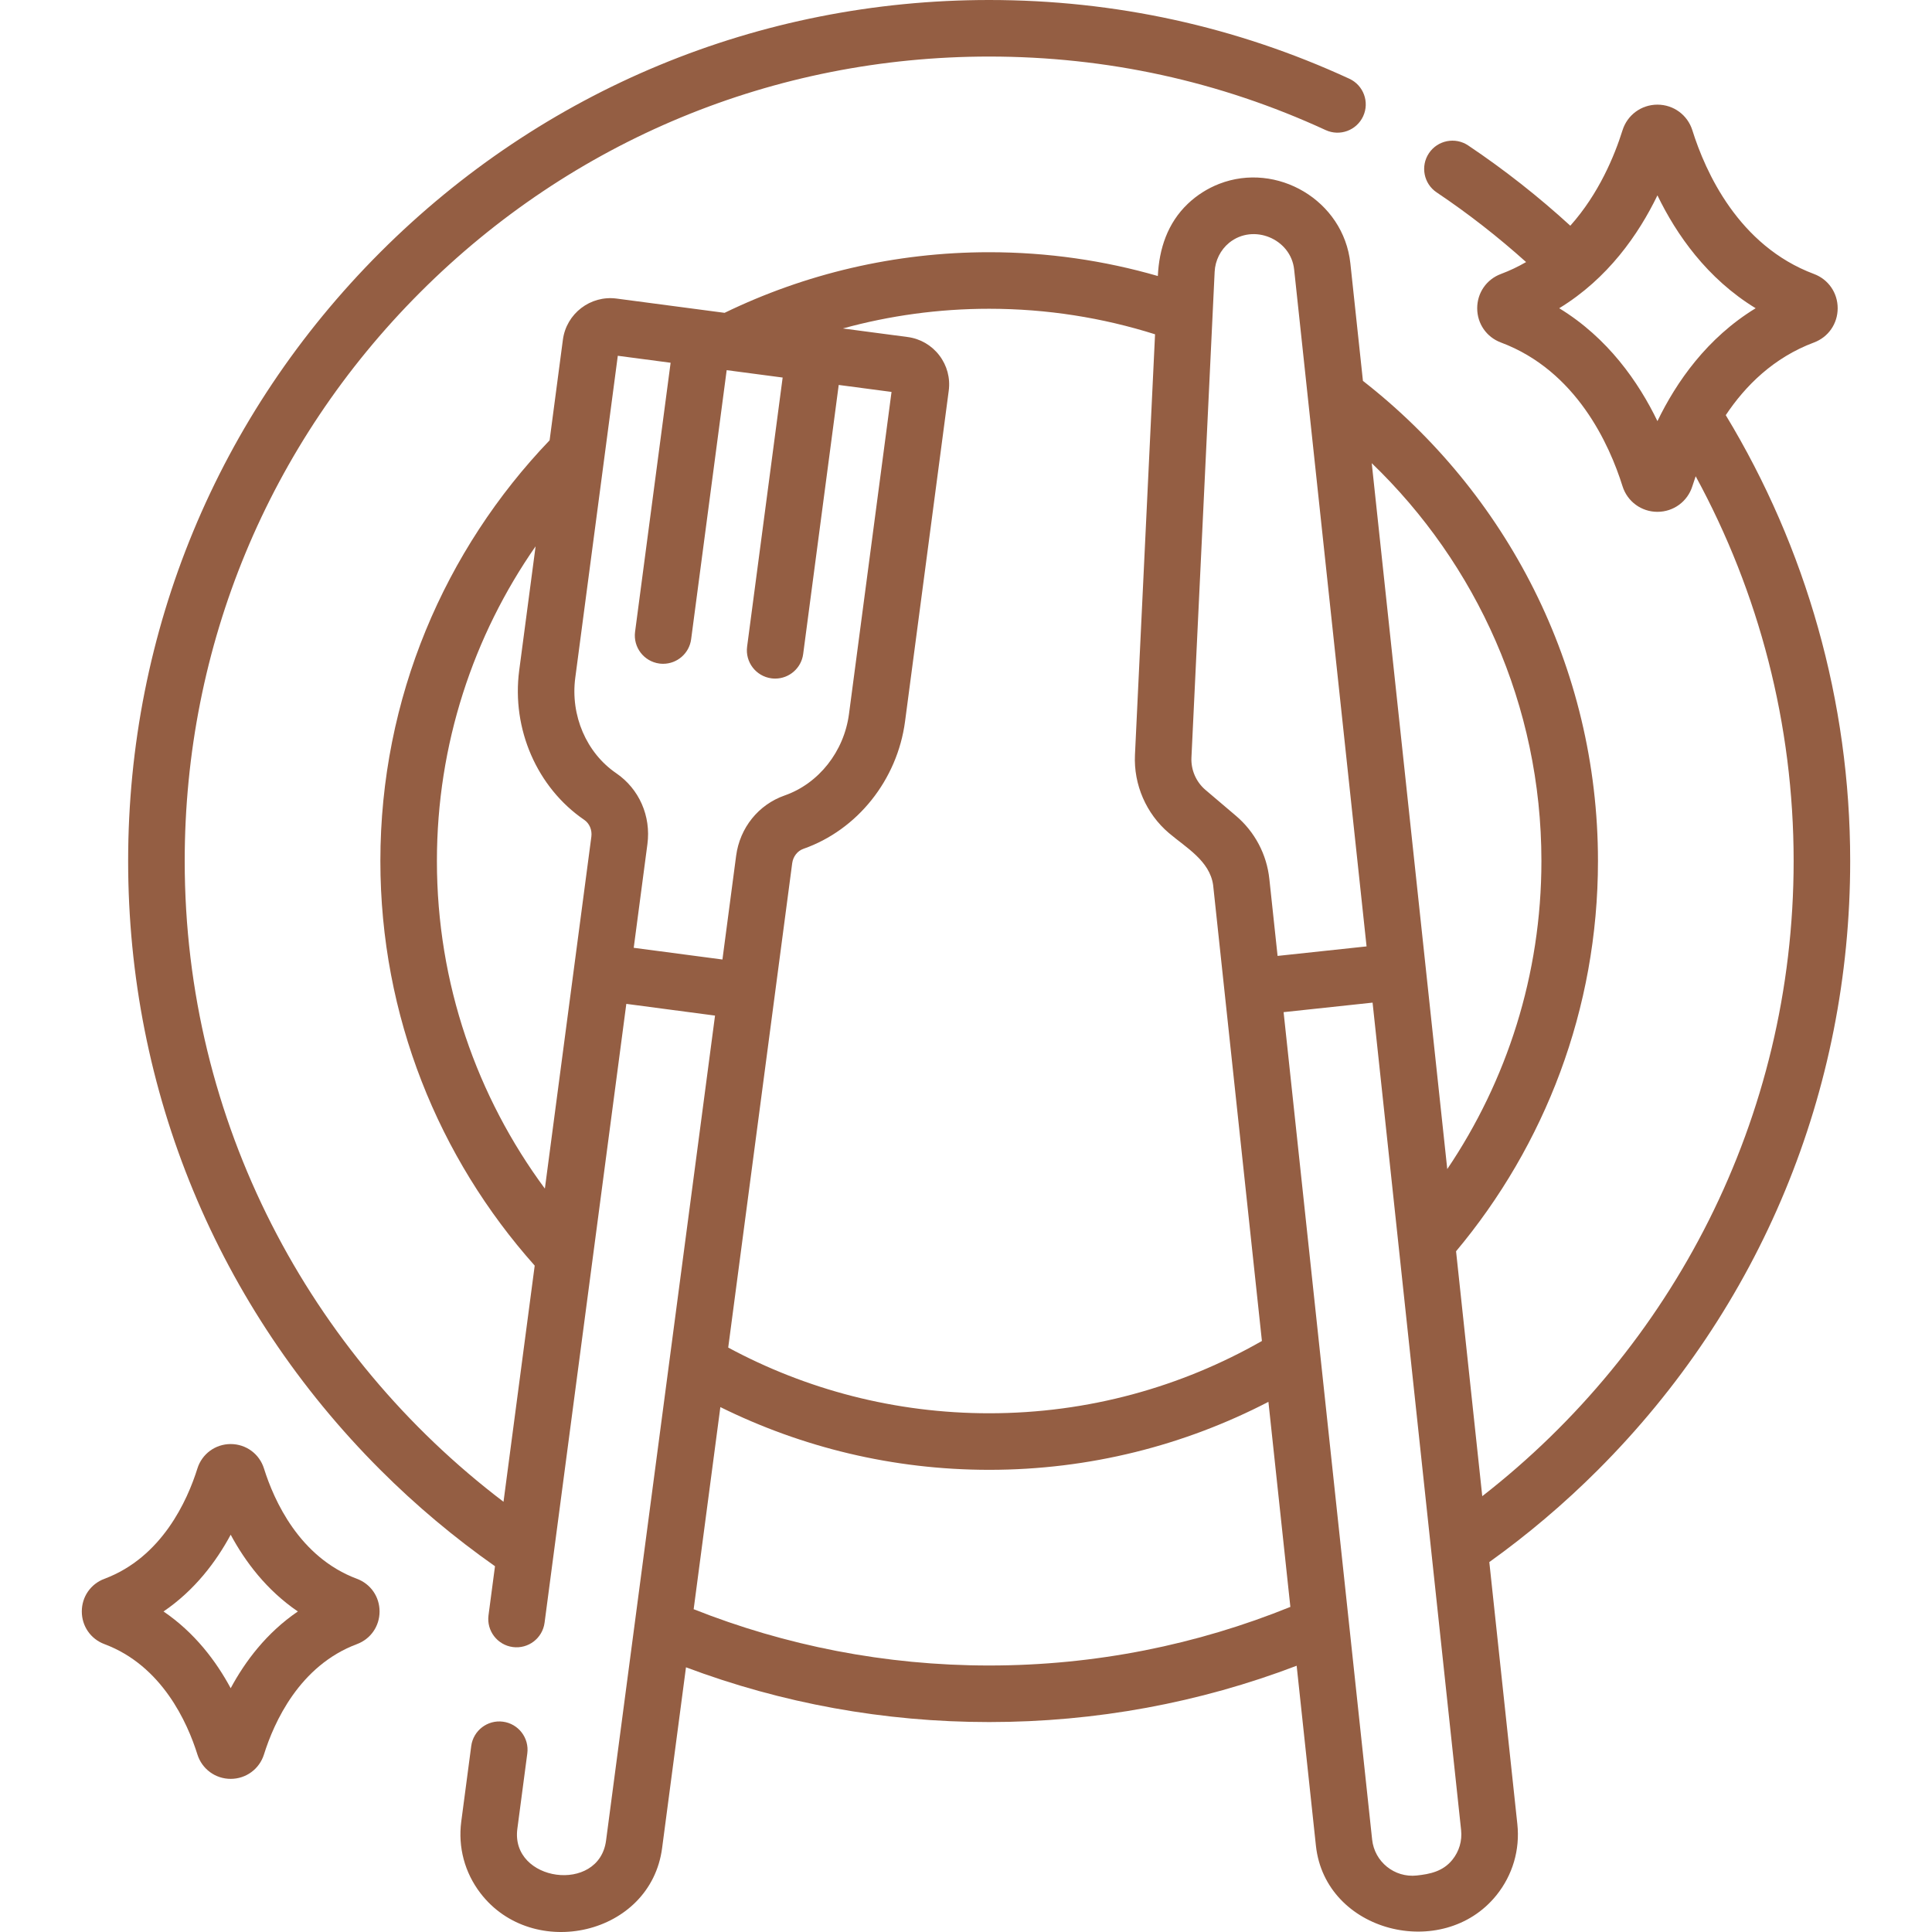 <?xml version="1.0" encoding="UTF-8"?> <svg xmlns="http://www.w3.org/2000/svg" width="512" height="512" viewBox="0 0 512 512" fill="none"> <g clip-path="url(#clip0)"> <path d="M490.318 228.18C490.318 185.822 478.606 145.127 457.344 110.02C462.522 102.247 470.011 94.768 480.724 90.763C484.538 89.335 487.003 85.773 487.003 81.686C487.003 77.599 484.538 74.037 480.723 72.608C460.72 65.13 451.944 45.539 448.494 34.528C447.221 30.465 443.501 27.733 439.238 27.733C434.975 27.733 431.256 30.463 429.982 34.527C427.856 41.314 423.702 51.356 416.149 59.816C407.741 52.129 398.714 45.005 389.085 38.547C385.647 36.241 380.992 37.159 378.688 40.596C376.382 44.033 377.299 48.688 380.737 50.992C389.135 56.624 397.032 62.809 404.432 69.45C402.357 70.651 400.137 71.718 397.753 72.61C393.938 74.038 391.474 77.6 391.474 81.687C391.474 85.774 393.938 89.336 397.754 90.765C417.757 98.243 426.533 117.835 429.983 128.847C431.257 132.909 434.977 135.641 439.239 135.641C443.501 135.641 447.22 132.91 448.495 128.846C448.754 128.016 449.049 127.132 449.372 126.214C466.161 157.029 475.333 191.953 475.333 228.18C475.333 296.533 442.99 357.463 392.814 396.503L385.871 331.601C409.334 303.578 423.479 267.502 423.479 228.179C423.479 176.528 399.068 130.485 361.192 100.936C361.192 100.936 357.862 69.809 357.862 69.808C356.07 53.069 338.359 42.787 323.095 48.726C320.017 49.924 317.18 51.724 314.788 54.002C309.408 59.126 307.184 65.918 306.839 73.146C292.639 69.045 277.644 66.84 262.141 66.84C237.025 66.84 213.238 72.623 192.021 82.905L163.399 79.124C156.472 78.21 150.088 83.102 149.172 90.031L145.652 116.686C117.89 145.678 100.802 184.966 100.802 228.179C100.802 269.304 116.28 306.874 141.703 335.399L133.436 397.988C82.145 359.02 48.948 297.415 48.948 228.179C48.948 171.233 71.124 117.696 111.391 77.428C151.654 37.162 205.192 14.987 262.139 14.987C293.27 14.987 323.271 21.543 351.309 34.471C355.069 36.208 359.518 34.562 361.251 30.804C362.983 27.046 361.343 22.595 357.584 20.862C327.564 7.019 295.452 0 262.139 0C201.19 0 143.888 23.735 100.791 66.832C57.693 109.93 33.959 167.23 33.959 228.18C33.959 289.129 57.693 346.43 100.792 389.528C110.265 399.002 120.441 407.513 131.178 415.067L129.459 428.075C128.918 432.177 131.804 435.943 135.906 436.486C140.013 437.03 143.774 434.14 144.317 430.038L165.981 266.037L189.491 269.142L160.61 487.777C158.739 501.944 135.244 498.722 137.102 484.651C137.194 483.954 139.741 464.675 139.741 464.675C140.282 460.573 137.396 456.807 133.294 456.265C129.192 455.724 125.426 458.609 124.883 462.712L122.242 482.708C121.342 489.515 123.148 496.265 127.326 501.714C141.207 519.819 172.438 512.91 175.468 489.74L181.793 441.854C207.141 451.372 234.253 456.363 262.139 456.363C290.442 456.363 317.955 451.236 343.628 441.438C343.628 441.438 348.721 489.033 348.729 489.108C351.191 512.121 382.39 519.839 396.559 502.271C400.869 496.926 402.841 490.223 402.111 483.397L394.683 413.966C404.839 406.689 414.477 398.539 423.487 389.53C466.583 346.43 490.318 289.129 490.318 228.18V228.18ZM439.238 111.6C434.235 101.26 426.115 89.56 413.207 81.686C426.117 73.81 434.235 62.111 439.238 51.772C444.24 62.112 452.36 73.812 465.268 81.686C452.359 89.562 444.24 101.26 439.238 111.6ZM408.491 228.18C408.491 258.388 399.285 286.482 383.539 309.818L377.852 256.661L363.524 122.744C391.223 149.389 408.491 186.802 408.491 228.18V228.18ZM321.894 72.022C322.037 69.05 323.435 66.225 325.742 64.337C332.164 59.144 342.094 63.319 342.959 71.402C342.964 71.449 362.154 250.806 362.154 250.806L338.573 253.328L336.391 232.941C335.692 226.395 332.542 220.445 327.526 216.185L319.458 209.33C316.977 207.223 315.589 204.022 315.743 200.771C315.744 200.77 321.894 72.023 321.894 72.022V72.022ZM262.139 81.827C277.453 81.827 292.217 84.206 306.1 88.59L300.776 200.055C300.4 207.917 303.756 215.653 309.755 220.751C314.323 224.632 320.574 228.117 321.491 234.535L324.469 262.373L334.42 355.374C313.082 367.549 288.415 374.531 262.139 374.531C237.14 374.531 213.592 368.219 192.985 357.122L205.329 263.673L209.941 228.765C210.175 226.996 211.335 225.499 212.896 224.954C227.221 219.94 237.8 206.682 239.849 191.177L251.426 103.538C251.87 100.182 250.979 96.853 248.919 94.166C246.859 91.478 243.876 89.754 240.519 89.311L223.373 87.046C235.724 83.647 248.722 81.827 262.139 81.827V81.827ZM156.715 221.736L152.104 256.643L144.396 314.996C126.427 290.692 115.786 260.657 115.786 228.18C115.786 197.21 125.46 168.457 141.939 144.779L137.594 177.67C135.546 193.176 142.32 208.726 154.85 217.286C156.217 218.219 156.949 219.965 156.715 221.736V221.736ZM167.943 251.177L171.572 223.698C172.555 216.265 169.386 209.065 163.304 204.91C155.396 199.509 151.136 189.585 152.451 179.631L163.724 94.284L177.72 96.133L168.301 167.435C167.76 171.538 170.646 175.303 174.75 175.846C175.082 175.89 175.413 175.911 175.74 175.911C179.442 175.911 182.661 173.167 183.159 169.397L192.578 98.095L207.411 100.054L197.993 171.357C197.451 175.459 200.338 179.225 204.441 179.767C204.774 179.811 205.104 179.832 205.431 179.832C209.134 179.832 212.353 177.089 212.85 173.319L222.269 102.016L236.265 103.864L224.991 189.212C223.676 199.166 216.985 207.642 207.945 210.805C200.993 213.239 196.063 219.368 195.082 226.801L191.453 254.28L167.943 251.177ZM262.139 441.374C234.502 441.374 208.083 436.073 183.827 426.457L190.903 372.893C212.402 383.521 236.579 389.52 262.139 389.52C288.802 389.52 313.964 383.001 336.145 371.502L341.96 425.844C317.291 435.842 290.352 441.374 262.139 441.374ZM384.895 492.859C382.401 495.951 378.953 496.655 375.428 497.03C369.544 497.658 364.26 493.39 363.63 487.513L340.167 268.23L363.748 265.707L387.21 484.99C387.514 487.836 386.692 490.631 384.895 492.859Z" fill="#945E43"></path> <path d="M94.6 418.401C79.34 412.697 72.61 397.636 69.956 389.166C68.742 385.292 65.197 382.69 61.134 382.69C57.072 382.69 53.527 385.292 52.313 389.166V389.167C49.66 397.636 42.929 412.696 27.672 418.4C24.032 419.76 21.68 423.157 21.68 427.054C21.68 430.95 24.032 434.347 27.669 435.706C42.929 441.412 49.659 456.471 52.313 464.943C53.527 468.816 57.072 471.418 61.134 471.418C65.197 471.418 68.742 468.816 69.956 464.942C72.609 456.471 79.339 441.411 94.597 435.707C98.237 434.347 100.589 430.95 100.589 427.054C100.589 423.157 98.236 419.761 94.6 418.401V418.401ZM61.134 447.394C57.305 440.276 51.631 432.701 43.333 427.055C51.632 421.41 57.305 413.835 61.134 406.716C64.964 413.834 70.638 421.409 78.936 427.055C70.638 432.7 64.965 440.275 61.134 447.394Z" fill="#945E43"></path> </g> <defs> <clipPath id="clip0"> <rect width="512" height="512" fill="white"></rect> </clipPath> </defs> </svg> 
